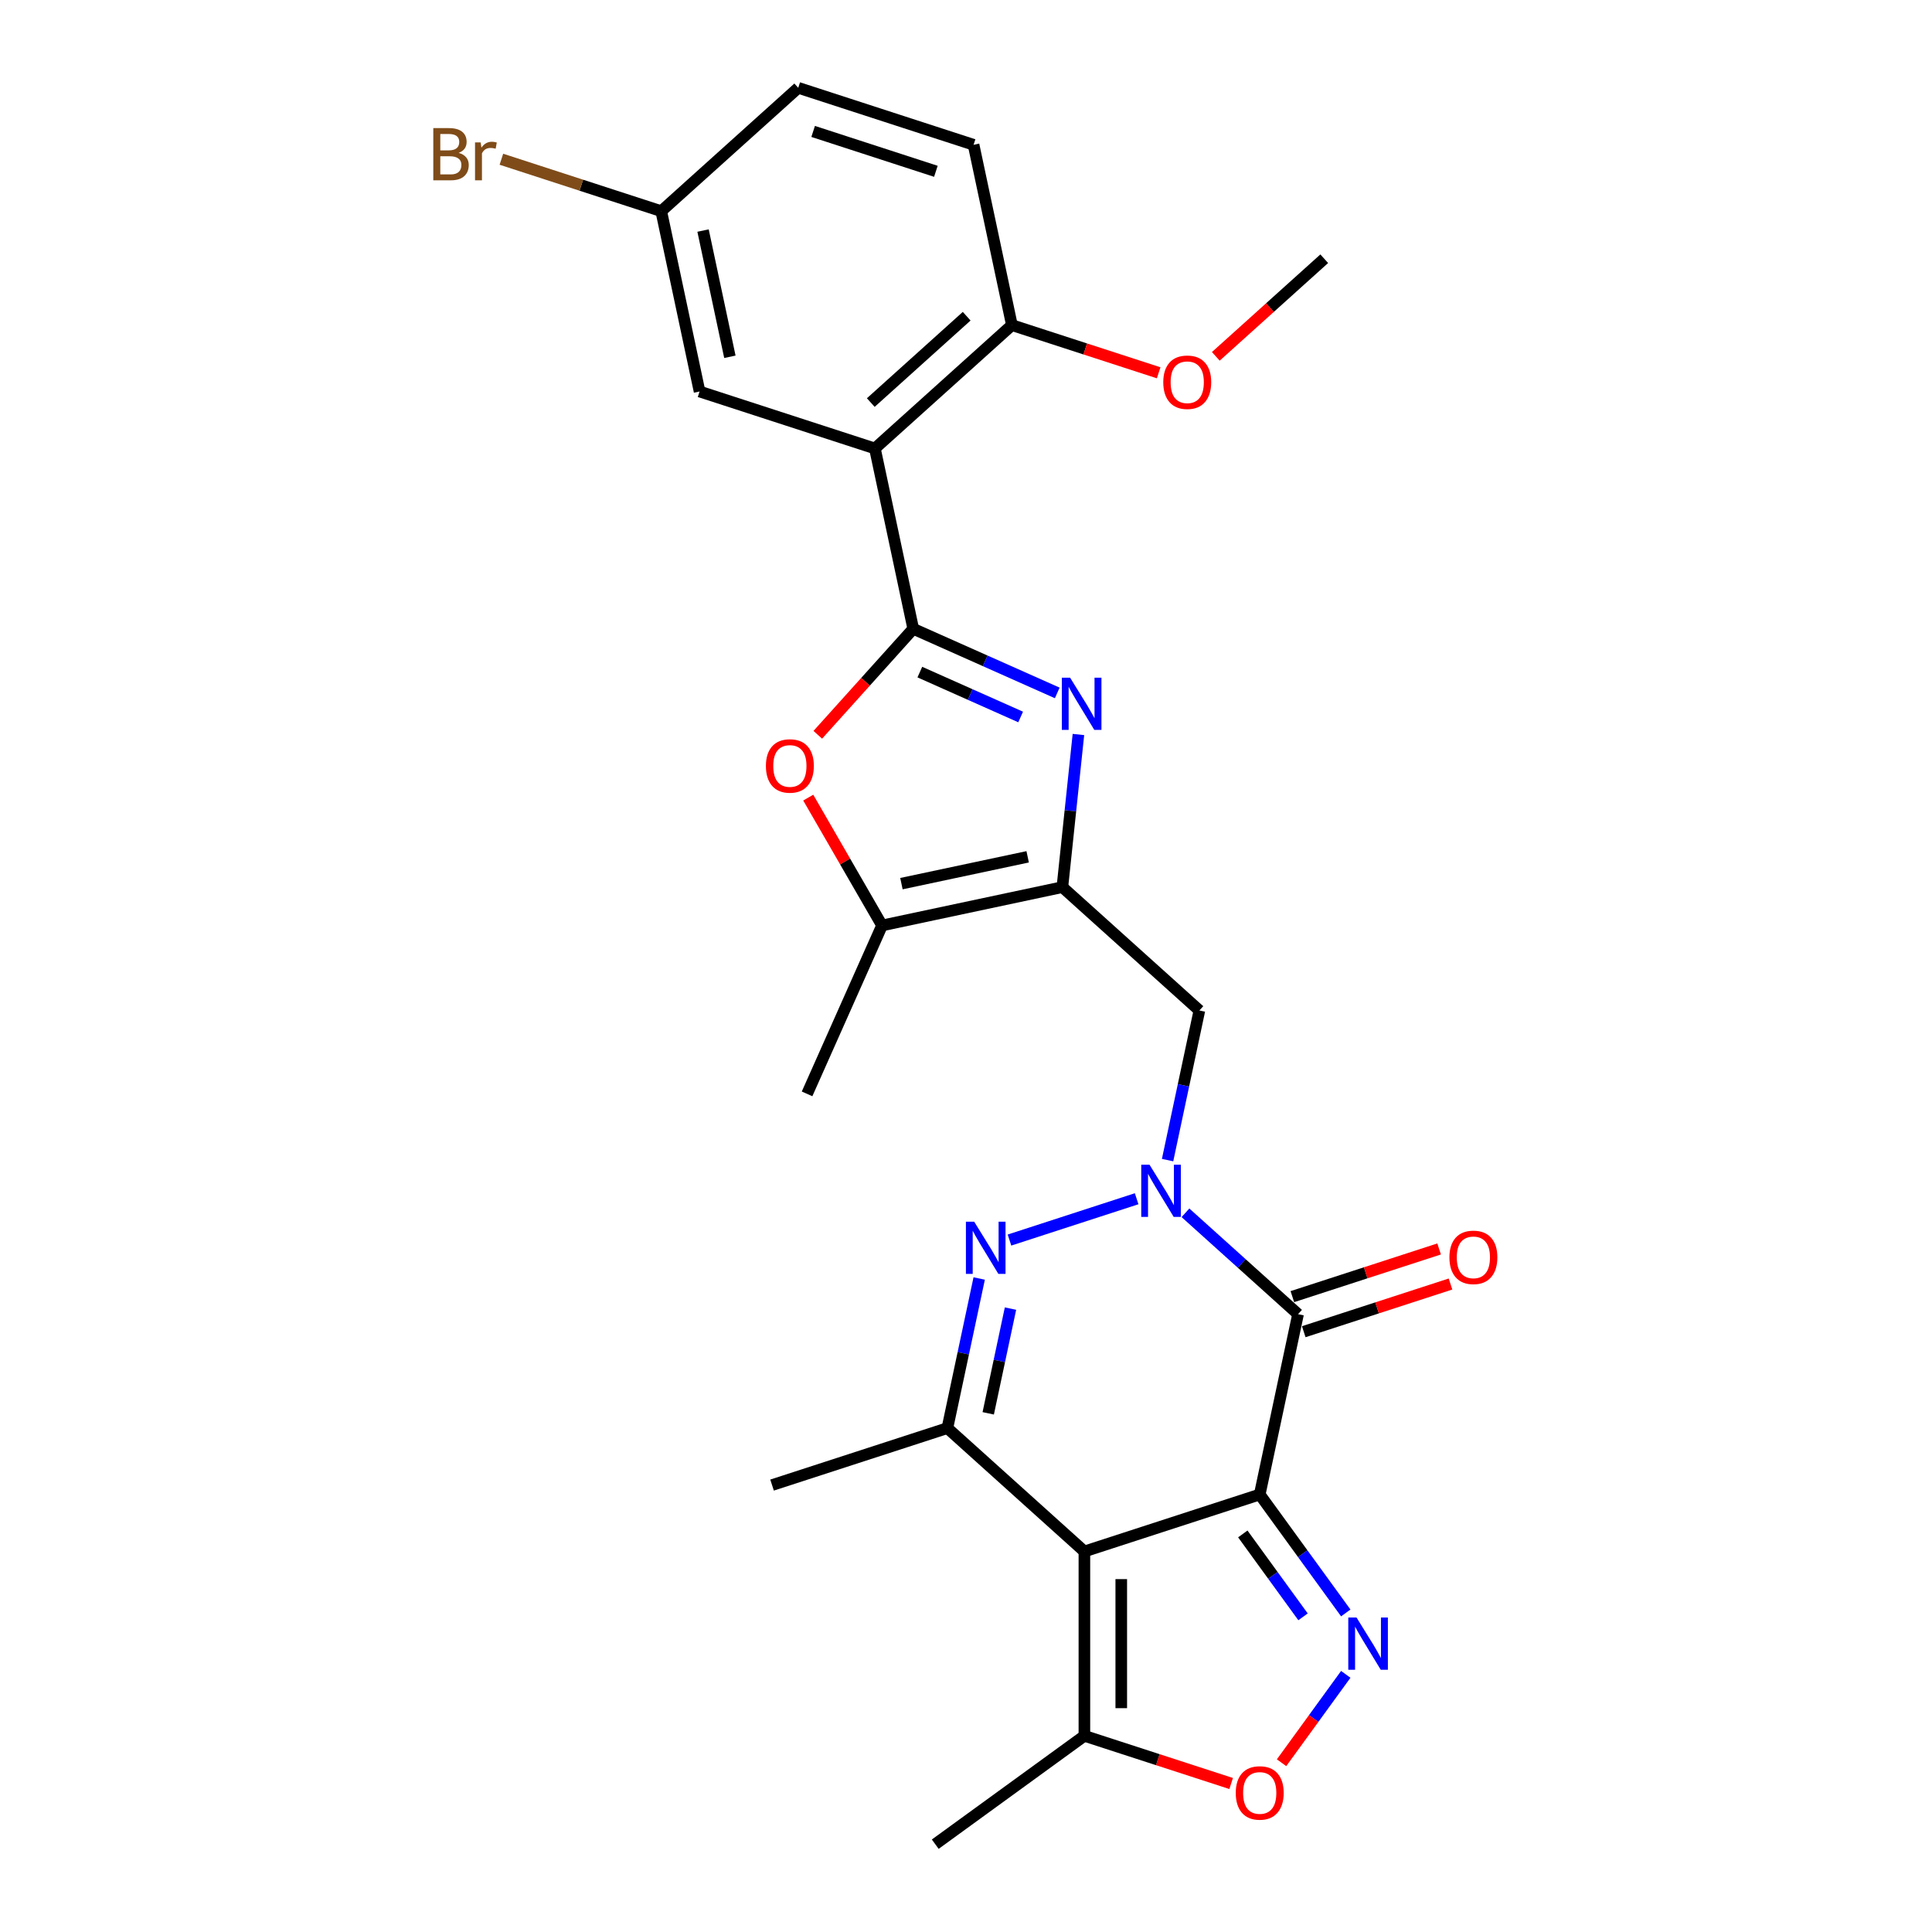 <?xml version='1.0' encoding='iso-8859-1'?>
<svg version='1.1' baseProfile='full'
              xmlns='http://www.w3.org/2000/svg'
                      xmlns:rdkit='http://www.rdkit.org/xml'
                      xmlns:xlink='http://www.w3.org/1999/xlink'
                  xml:space='preserve'
width='1000px' height='1000px' viewBox='0 0 1000 1000'>
<!-- END OF HEADER -->
<rect style='opacity:1.0;fill:#FFFFFF;stroke:none' width='1000' height='1000' x='0' y='0'> </rect>
<path class='bond-0' d='M 652.031,773.549 L 561.279,803.036' style='fill:none;fill-rule:evenodd;stroke:#000000;stroke-width:6px;stroke-linecap:butt;stroke-linejoin:miter;stroke-opacity:1' />
<path class='bond-2' d='M 652.031,773.549 L 671.871,680.212' style='fill:none;fill-rule:evenodd;stroke:#000000;stroke-width:6px;stroke-linecap:butt;stroke-linejoin:miter;stroke-opacity:1' />
<path class='bond-6' d='M 652.031,773.549 L 674.3,804.199' style='fill:none;fill-rule:evenodd;stroke:#000000;stroke-width:6px;stroke-linecap:butt;stroke-linejoin:miter;stroke-opacity:1' />
<path class='bond-6' d='M 674.3,804.199 L 696.569,834.85' style='fill:none;fill-rule:evenodd;stroke:#0000FF;stroke-width:6px;stroke-linecap:butt;stroke-linejoin:miter;stroke-opacity:1' />
<path class='bond-6' d='M 643.272,793.961 L 658.86,815.417' style='fill:none;fill-rule:evenodd;stroke:#000000;stroke-width:6px;stroke-linecap:butt;stroke-linejoin:miter;stroke-opacity:1' />
<path class='bond-6' d='M 658.86,815.417 L 674.448,836.872' style='fill:none;fill-rule:evenodd;stroke:#0000FF;stroke-width:6px;stroke-linecap:butt;stroke-linejoin:miter;stroke-opacity:1' />
<path class='bond-8' d='M 561.279,803.036 L 490.367,739.186' style='fill:none;fill-rule:evenodd;stroke:#000000;stroke-width:6px;stroke-linecap:butt;stroke-linejoin:miter;stroke-opacity:1' />
<path class='bond-14' d='M 561.279,803.036 L 561.279,898.458' style='fill:none;fill-rule:evenodd;stroke:#000000;stroke-width:6px;stroke-linecap:butt;stroke-linejoin:miter;stroke-opacity:1' />
<path class='bond-14' d='M 580.364,817.349 L 580.364,884.145' style='fill:none;fill-rule:evenodd;stroke:#000000;stroke-width:6px;stroke-linecap:butt;stroke-linejoin:miter;stroke-opacity:1' />
<path class='bond-1' d='M 613.592,627.738 L 642.731,653.975' style='fill:none;fill-rule:evenodd;stroke:#0000FF;stroke-width:6px;stroke-linecap:butt;stroke-linejoin:miter;stroke-opacity:1' />
<path class='bond-1' d='M 642.731,653.975 L 671.871,680.212' style='fill:none;fill-rule:evenodd;stroke:#000000;stroke-width:6px;stroke-linecap:butt;stroke-linejoin:miter;stroke-opacity:1' />
<path class='bond-4' d='M 588.324,620.467 L 522.508,641.852' style='fill:none;fill-rule:evenodd;stroke:#0000FF;stroke-width:6px;stroke-linecap:butt;stroke-linejoin:miter;stroke-opacity:1' />
<path class='bond-11' d='M 604.337,600.465 L 612.567,561.745' style='fill:none;fill-rule:evenodd;stroke:#0000FF;stroke-width:6px;stroke-linecap:butt;stroke-linejoin:miter;stroke-opacity:1' />
<path class='bond-11' d='M 612.567,561.745 L 620.798,523.026' style='fill:none;fill-rule:evenodd;stroke:#000000;stroke-width:6px;stroke-linecap:butt;stroke-linejoin:miter;stroke-opacity:1' />
<path class='bond-16' d='M 674.819,689.287 L 712.8,676.947' style='fill:none;fill-rule:evenodd;stroke:#000000;stroke-width:6px;stroke-linecap:butt;stroke-linejoin:miter;stroke-opacity:1' />
<path class='bond-16' d='M 712.8,676.947 L 750.78,664.606' style='fill:none;fill-rule:evenodd;stroke:#FF0000;stroke-width:6px;stroke-linecap:butt;stroke-linejoin:miter;stroke-opacity:1' />
<path class='bond-16' d='M 668.922,671.137 L 706.902,658.796' style='fill:none;fill-rule:evenodd;stroke:#000000;stroke-width:6px;stroke-linecap:butt;stroke-linejoin:miter;stroke-opacity:1' />
<path class='bond-16' d='M 706.902,658.796 L 744.883,646.456' style='fill:none;fill-rule:evenodd;stroke:#FF0000;stroke-width:6px;stroke-linecap:butt;stroke-linejoin:miter;stroke-opacity:1' />
<path class='bond-3' d='M 472.687,325.465 L 509.956,342.058' style='fill:none;fill-rule:evenodd;stroke:#000000;stroke-width:6px;stroke-linecap:butt;stroke-linejoin:miter;stroke-opacity:1' />
<path class='bond-3' d='M 509.956,342.058 L 547.226,358.652' style='fill:none;fill-rule:evenodd;stroke:#0000FF;stroke-width:6px;stroke-linecap:butt;stroke-linejoin:miter;stroke-opacity:1' />
<path class='bond-3' d='M 476.106,347.877 L 502.194,359.493' style='fill:none;fill-rule:evenodd;stroke:#000000;stroke-width:6px;stroke-linecap:butt;stroke-linejoin:miter;stroke-opacity:1' />
<path class='bond-3' d='M 502.194,359.493 L 528.283,371.108' style='fill:none;fill-rule:evenodd;stroke:#0000FF;stroke-width:6px;stroke-linecap:butt;stroke-linejoin:miter;stroke-opacity:1' />
<path class='bond-9' d='M 472.687,325.465 L 452.848,232.128' style='fill:none;fill-rule:evenodd;stroke:#000000;stroke-width:6px;stroke-linecap:butt;stroke-linejoin:miter;stroke-opacity:1' />
<path class='bond-29' d='M 472.687,325.465 L 447.988,352.896' style='fill:none;fill-rule:evenodd;stroke:#000000;stroke-width:6px;stroke-linecap:butt;stroke-linejoin:miter;stroke-opacity:1' />
<path class='bond-29' d='M 447.988,352.896 L 423.289,380.327' style='fill:none;fill-rule:evenodd;stroke:#FF0000;stroke-width:6px;stroke-linecap:butt;stroke-linejoin:miter;stroke-opacity:1' />
<path class='bond-28' d='M 506.827,661.747 L 498.597,700.466' style='fill:none;fill-rule:evenodd;stroke:#0000FF;stroke-width:6px;stroke-linecap:butt;stroke-linejoin:miter;stroke-opacity:1' />
<path class='bond-28' d='M 498.597,700.466 L 490.367,739.186' style='fill:none;fill-rule:evenodd;stroke:#000000;stroke-width:6px;stroke-linecap:butt;stroke-linejoin:miter;stroke-opacity:1' />
<path class='bond-28' d='M 523.026,677.33 L 517.265,704.434' style='fill:none;fill-rule:evenodd;stroke:#0000FF;stroke-width:6px;stroke-linecap:butt;stroke-linejoin:miter;stroke-opacity:1' />
<path class='bond-28' d='M 517.265,704.434 L 511.504,731.538' style='fill:none;fill-rule:evenodd;stroke:#000000;stroke-width:6px;stroke-linecap:butt;stroke-linejoin:miter;stroke-opacity:1' />
<path class='bond-5' d='M 558.189,380.174 L 554.037,419.675' style='fill:none;fill-rule:evenodd;stroke:#0000FF;stroke-width:6px;stroke-linecap:butt;stroke-linejoin:miter;stroke-opacity:1' />
<path class='bond-5' d='M 554.037,419.675 L 549.885,459.176' style='fill:none;fill-rule:evenodd;stroke:#000000;stroke-width:6px;stroke-linecap:butt;stroke-linejoin:miter;stroke-opacity:1' />
<path class='bond-13' d='M 696.569,866.644 L 679.952,889.515' style='fill:none;fill-rule:evenodd;stroke:#0000FF;stroke-width:6px;stroke-linecap:butt;stroke-linejoin:miter;stroke-opacity:1' />
<path class='bond-13' d='M 679.952,889.515 L 663.335,912.386' style='fill:none;fill-rule:evenodd;stroke:#FF0000;stroke-width:6px;stroke-linecap:butt;stroke-linejoin:miter;stroke-opacity:1' />
<path class='bond-7' d='M 549.885,459.176 L 620.798,523.026' style='fill:none;fill-rule:evenodd;stroke:#000000;stroke-width:6px;stroke-linecap:butt;stroke-linejoin:miter;stroke-opacity:1' />
<path class='bond-12' d='M 549.885,459.176 L 456.548,479.015' style='fill:none;fill-rule:evenodd;stroke:#000000;stroke-width:6px;stroke-linecap:butt;stroke-linejoin:miter;stroke-opacity:1' />
<path class='bond-12' d='M 531.917,443.484 L 466.581,457.372' style='fill:none;fill-rule:evenodd;stroke:#000000;stroke-width:6px;stroke-linecap:butt;stroke-linejoin:miter;stroke-opacity:1' />
<path class='bond-20' d='M 490.367,739.186 L 399.615,768.673' style='fill:none;fill-rule:evenodd;stroke:#000000;stroke-width:6px;stroke-linecap:butt;stroke-linejoin:miter;stroke-opacity:1' />
<path class='bond-15' d='M 452.848,232.128 L 523.76,168.278' style='fill:none;fill-rule:evenodd;stroke:#000000;stroke-width:6px;stroke-linecap:butt;stroke-linejoin:miter;stroke-opacity:1' />
<path class='bond-15' d='M 450.715,208.368 L 500.353,163.673' style='fill:none;fill-rule:evenodd;stroke:#000000;stroke-width:6px;stroke-linecap:butt;stroke-linejoin:miter;stroke-opacity:1' />
<path class='bond-17' d='M 452.848,232.128 L 362.096,202.641' style='fill:none;fill-rule:evenodd;stroke:#000000;stroke-width:6px;stroke-linecap:butt;stroke-linejoin:miter;stroke-opacity:1' />
<path class='bond-10' d='M 418.346,412.847 L 437.447,445.931' style='fill:none;fill-rule:evenodd;stroke:#FF0000;stroke-width:6px;stroke-linecap:butt;stroke-linejoin:miter;stroke-opacity:1' />
<path class='bond-10' d='M 437.447,445.931 L 456.548,479.015' style='fill:none;fill-rule:evenodd;stroke:#000000;stroke-width:6px;stroke-linecap:butt;stroke-linejoin:miter;stroke-opacity:1' />
<path class='bond-24' d='M 456.548,479.015 L 417.737,566.187' style='fill:none;fill-rule:evenodd;stroke:#000000;stroke-width:6px;stroke-linecap:butt;stroke-linejoin:miter;stroke-opacity:1' />
<path class='bond-27' d='M 637.241,923.139 L 599.26,910.798' style='fill:none;fill-rule:evenodd;stroke:#FF0000;stroke-width:6px;stroke-linecap:butt;stroke-linejoin:miter;stroke-opacity:1' />
<path class='bond-27' d='M 599.26,910.798 L 561.279,898.458' style='fill:none;fill-rule:evenodd;stroke:#000000;stroke-width:6px;stroke-linecap:butt;stroke-linejoin:miter;stroke-opacity:1' />
<path class='bond-25' d='M 561.279,898.458 L 484.081,954.545' style='fill:none;fill-rule:evenodd;stroke:#000000;stroke-width:6px;stroke-linecap:butt;stroke-linejoin:miter;stroke-opacity:1' />
<path class='bond-18' d='M 523.76,168.278 L 503.921,74.942' style='fill:none;fill-rule:evenodd;stroke:#000000;stroke-width:6px;stroke-linecap:butt;stroke-linejoin:miter;stroke-opacity:1' />
<path class='bond-23' d='M 523.76,168.278 L 561.741,180.619' style='fill:none;fill-rule:evenodd;stroke:#000000;stroke-width:6px;stroke-linecap:butt;stroke-linejoin:miter;stroke-opacity:1' />
<path class='bond-23' d='M 561.741,180.619 L 599.721,192.96' style='fill:none;fill-rule:evenodd;stroke:#FF0000;stroke-width:6px;stroke-linecap:butt;stroke-linejoin:miter;stroke-opacity:1' />
<path class='bond-19' d='M 362.096,202.641 L 342.257,109.304' style='fill:none;fill-rule:evenodd;stroke:#000000;stroke-width:6px;stroke-linecap:butt;stroke-linejoin:miter;stroke-opacity:1' />
<path class='bond-19' d='M 377.788,184.673 L 363.9,119.337' style='fill:none;fill-rule:evenodd;stroke:#000000;stroke-width:6px;stroke-linecap:butt;stroke-linejoin:miter;stroke-opacity:1' />
<path class='bond-30' d='M 503.921,74.942 L 413.169,45.455' style='fill:none;fill-rule:evenodd;stroke:#000000;stroke-width:6px;stroke-linecap:butt;stroke-linejoin:miter;stroke-opacity:1' />
<path class='bond-30' d='M 484.411,88.669 L 420.884,68.028' style='fill:none;fill-rule:evenodd;stroke:#000000;stroke-width:6px;stroke-linecap:butt;stroke-linejoin:miter;stroke-opacity:1' />
<path class='bond-21' d='M 342.257,109.304 L 413.169,45.455' style='fill:none;fill-rule:evenodd;stroke:#000000;stroke-width:6px;stroke-linecap:butt;stroke-linejoin:miter;stroke-opacity:1' />
<path class='bond-22' d='M 342.257,109.304 L 300.889,95.863' style='fill:none;fill-rule:evenodd;stroke:#000000;stroke-width:6px;stroke-linecap:butt;stroke-linejoin:miter;stroke-opacity:1' />
<path class='bond-22' d='M 300.889,95.863 L 259.521,82.422' style='fill:none;fill-rule:evenodd;stroke:#7F4C19;stroke-width:6px;stroke-linecap:butt;stroke-linejoin:miter;stroke-opacity:1' />
<path class='bond-26' d='M 629.302,184.448 L 657.363,159.182' style='fill:none;fill-rule:evenodd;stroke:#FF0000;stroke-width:6px;stroke-linecap:butt;stroke-linejoin:miter;stroke-opacity:1' />
<path class='bond-26' d='M 657.363,159.182 L 685.424,133.916' style='fill:none;fill-rule:evenodd;stroke:#000000;stroke-width:6px;stroke-linecap:butt;stroke-linejoin:miter;stroke-opacity:1' />
<path  class='atom-2' d='M 594.985 602.851
L 603.84 617.164
Q 604.718 618.576, 606.13 621.133
Q 607.542 623.691, 607.619 623.843
L 607.619 602.851
L 611.206 602.851
L 611.206 629.874
L 607.504 629.874
L 598 614.225
Q 596.893 612.393, 595.71 610.293
Q 594.565 608.194, 594.221 607.545
L 594.221 629.874
L 590.71 629.874
L 590.71 602.851
L 594.985 602.851
' fill='#0000FF'/>
<path  class='atom-5' d='M 504.233 632.338
L 513.088 646.651
Q 513.966 648.063, 515.378 650.62
Q 516.791 653.178, 516.867 653.33
L 516.867 632.338
L 520.455 632.338
L 520.455 659.361
L 516.752 659.361
L 507.248 643.712
Q 506.141 641.88, 504.958 639.78
Q 503.813 637.681, 503.47 637.032
L 503.47 659.361
L 499.958 659.361
L 499.958 632.338
L 504.233 632.338
' fill='#0000FF'/>
<path  class='atom-6' d='M 553.886 350.765
L 562.741 365.078
Q 563.619 366.49, 565.031 369.048
Q 566.444 371.605, 566.52 371.758
L 566.52 350.765
L 570.108 350.765
L 570.108 377.788
L 566.405 377.788
L 556.901 362.139
Q 555.794 360.307, 554.611 358.208
Q 553.466 356.108, 553.123 355.46
L 553.123 377.788
L 549.611 377.788
L 549.611 350.765
L 553.886 350.765
' fill='#0000FF'/>
<path  class='atom-7' d='M 702.145 837.235
L 711.001 851.548
Q 711.878 852.961, 713.291 855.518
Q 714.703 858.075, 714.779 858.228
L 714.779 837.235
L 718.367 837.235
L 718.367 864.259
L 714.665 864.259
L 705.161 848.609
Q 704.054 846.777, 702.871 844.678
Q 701.726 842.579, 701.382 841.93
L 701.382 864.259
L 697.87 864.259
L 697.87 837.235
L 702.145 837.235
' fill='#0000FF'/>
<path  class='atom-11' d='M 396.433 396.454
Q 396.433 389.965, 399.639 386.339
Q 402.845 382.713, 408.837 382.713
Q 414.83 382.713, 418.036 386.339
Q 421.242 389.965, 421.242 396.454
Q 421.242 403.019, 417.998 406.759
Q 414.754 410.462, 408.837 410.462
Q 402.883 410.462, 399.639 406.759
Q 396.433 403.057, 396.433 396.454
M 408.837 407.408
Q 412.96 407.408, 415.173 404.66
Q 417.425 401.874, 417.425 396.454
Q 417.425 391.148, 415.173 388.476
Q 412.96 385.766, 408.837 385.766
Q 404.715 385.766, 402.463 388.438
Q 400.249 391.11, 400.249 396.454
Q 400.249 401.912, 402.463 404.66
Q 404.715 407.408, 408.837 407.408
' fill='#FF0000'/>
<path  class='atom-14' d='M 639.626 928.021
Q 639.626 921.532, 642.832 917.906
Q 646.039 914.28, 652.031 914.28
Q 658.024 914.28, 661.23 917.906
Q 664.436 921.532, 664.436 928.021
Q 664.436 934.586, 661.192 938.327
Q 657.947 942.029, 652.031 942.029
Q 646.077 942.029, 642.832 938.327
Q 639.626 934.624, 639.626 928.021
M 652.031 938.976
Q 656.153 938.976, 658.367 936.227
Q 660.619 933.441, 660.619 928.021
Q 660.619 922.716, 658.367 920.044
Q 656.153 917.334, 652.031 917.334
Q 647.909 917.334, 645.657 920.006
Q 643.443 922.678, 643.443 928.021
Q 643.443 933.479, 645.657 936.227
Q 647.909 938.976, 652.031 938.976
' fill='#FF0000'/>
<path  class='atom-17' d='M 750.217 650.801
Q 750.217 644.313, 753.424 640.687
Q 756.63 637.061, 762.622 637.061
Q 768.615 637.061, 771.821 640.687
Q 775.027 644.313, 775.027 650.801
Q 775.027 657.366, 771.783 661.107
Q 768.538 664.809, 762.622 664.809
Q 756.668 664.809, 753.424 661.107
Q 750.217 657.405, 750.217 650.801
M 762.622 661.756
Q 766.744 661.756, 768.958 659.008
Q 771.21 656.221, 771.21 650.801
Q 771.21 645.496, 768.958 642.824
Q 766.744 640.114, 762.622 640.114
Q 758.5 640.114, 756.248 642.786
Q 754.034 645.458, 754.034 650.801
Q 754.034 656.26, 756.248 659.008
Q 758.5 661.756, 762.622 661.756
' fill='#FF0000'/>
<path  class='atom-23' d='M 237.402 79.13
Q 239.997 79.856, 241.295 81.459
Q 242.631 83.023, 242.631 85.352
Q 242.631 89.092, 240.226 91.23
Q 237.86 93.329, 233.356 93.329
L 224.272 93.329
L 224.272 66.305
L 232.249 66.305
Q 236.867 66.305, 239.196 68.176
Q 241.524 70.046, 241.524 73.481
Q 241.524 77.565, 237.402 79.13
M 227.898 69.359
L 227.898 77.832
L 232.249 77.832
Q 234.921 77.832, 236.295 76.764
Q 237.707 75.657, 237.707 73.481
Q 237.707 69.359, 232.249 69.359
L 227.898 69.359
M 233.356 90.275
Q 235.989 90.275, 237.402 89.016
Q 238.814 87.756, 238.814 85.352
Q 238.814 83.138, 237.249 82.031
Q 235.722 80.886, 232.783 80.886
L 227.898 80.886
L 227.898 90.275
L 233.356 90.275
' fill='#7F4C19'/>
<path  class='atom-23' d='M 248.776 73.71
L 249.196 76.42
Q 251.257 73.367, 254.616 73.367
Q 255.685 73.367, 257.135 73.749
L 256.562 76.955
Q 254.921 76.573, 254.005 76.573
Q 252.402 76.573, 251.333 77.222
Q 250.303 77.832, 249.463 79.321
L 249.463 93.329
L 245.875 93.329
L 245.875 73.71
L 248.776 73.71
' fill='#7F4C19'/>
<path  class='atom-24' d='M 602.107 197.842
Q 602.107 191.353, 605.313 187.727
Q 608.519 184.101, 614.512 184.101
Q 620.504 184.101, 623.711 187.727
Q 626.917 191.353, 626.917 197.842
Q 626.917 204.407, 623.672 208.147
Q 620.428 211.85, 614.512 211.85
Q 608.558 211.85, 605.313 208.147
Q 602.107 204.445, 602.107 197.842
M 614.512 208.796
Q 618.634 208.796, 620.848 206.048
Q 623.1 203.262, 623.1 197.842
Q 623.1 192.536, 620.848 189.864
Q 618.634 187.154, 614.512 187.154
Q 610.39 187.154, 608.138 189.826
Q 605.924 192.498, 605.924 197.842
Q 605.924 203.3, 608.138 206.048
Q 610.39 208.796, 614.512 208.796
' fill='#FF0000'/>
</svg>
